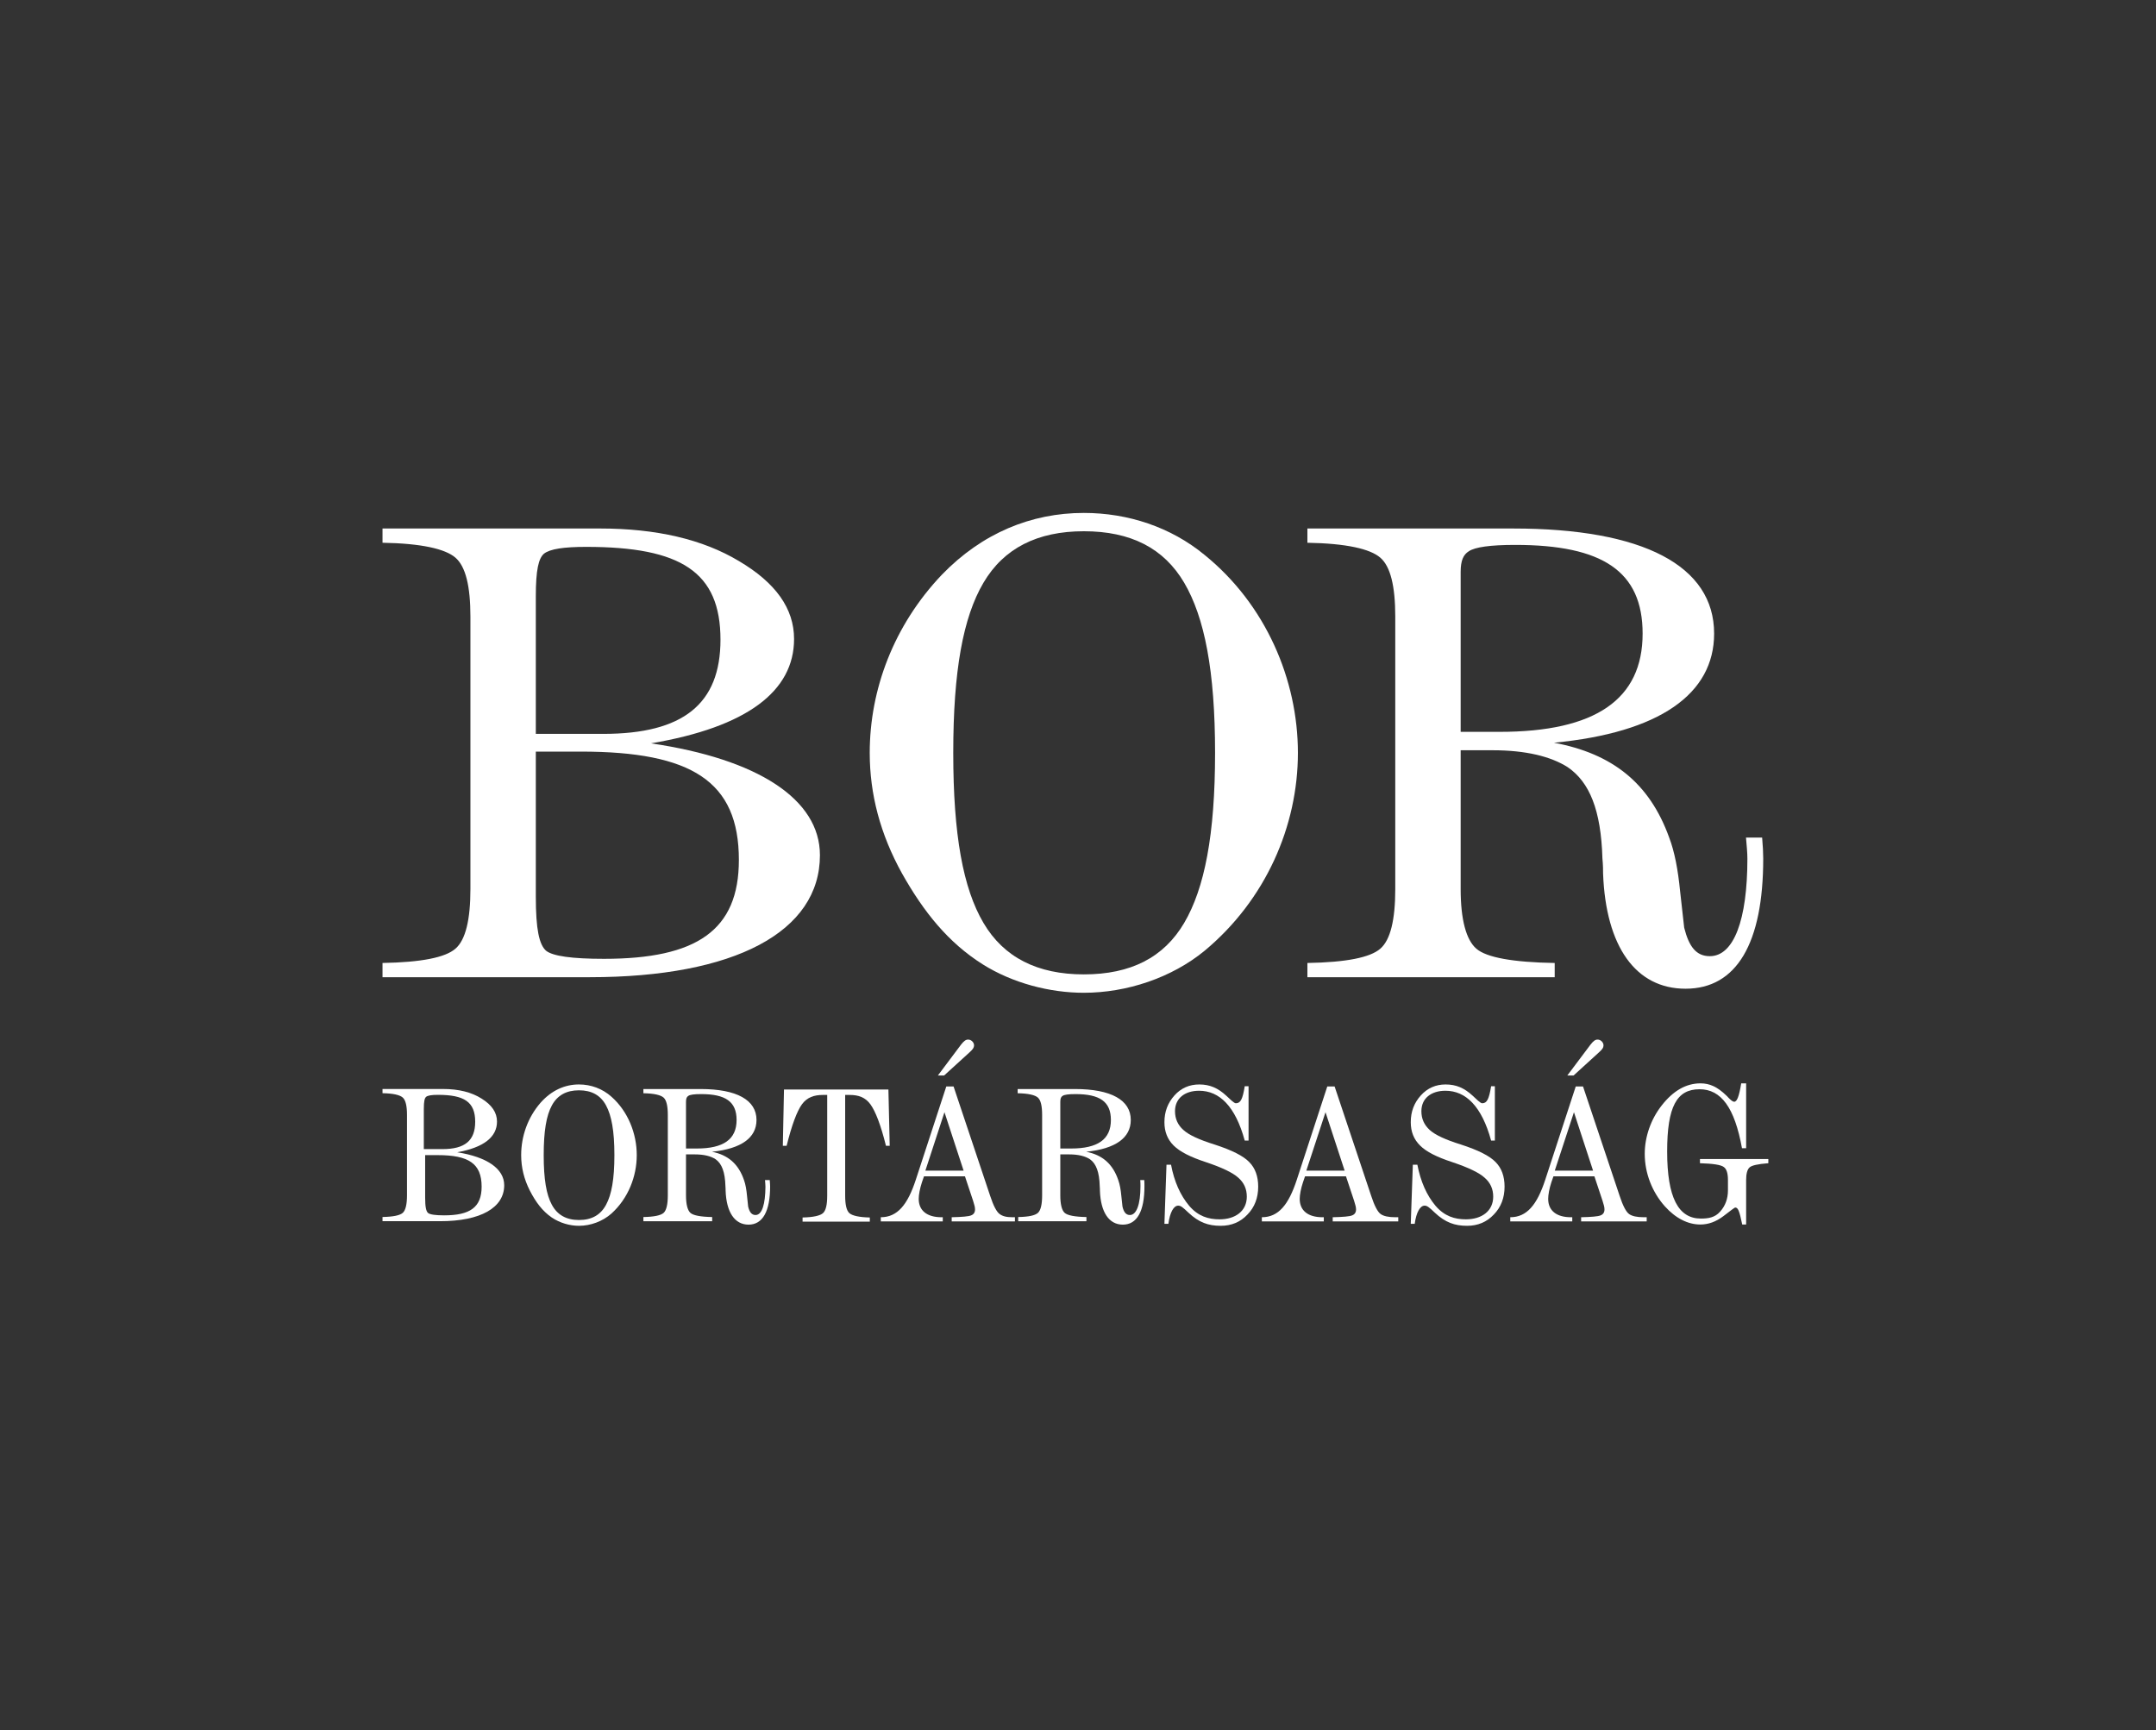 <svg width="248" height="199" viewBox="0 0 248 199" fill="none" xmlns="http://www.w3.org/2000/svg">
<rect x="0" y="0" width="248" height="199" fill="#333333" stroke="none"/>
<path d="M48.904 132.869V137.736C48.904 138.857 49.015 139.313 49.233 139.52C49.45 139.702 50.062 139.797 51.086 139.797C54.051 139.797 55.401 138.886 55.401 136.495C55.401 133.828 53.897 132.869 50.344 132.869H48.904ZM50.91 132.176C53.46 132.176 54.661 131.211 54.661 129.031C54.661 126.738 53.393 125.935 50.365 125.935C49.647 125.935 49.21 126.009 49.014 126.165C48.841 126.326 48.751 126.663 48.751 127.56V132.176H50.91ZM44 125.262H50.955C52.765 125.262 54.246 125.633 55.401 126.369C56.58 127.102 57.169 127.971 57.169 129.01C57.169 130.776 55.664 131.992 52.59 132.541C55.992 133.074 57.998 134.428 57.998 136.332C57.998 138.929 55.269 140.47 50.628 140.47H44V139.986C45.243 139.963 46.008 139.799 46.334 139.505C46.66 139.205 46.816 138.512 46.816 137.488V128.246C46.816 127.216 46.66 126.551 46.334 126.252C46.008 125.953 45.243 125.768 44 125.747V125.262Z" fill="white"/>
<path d="M63.479 127.157C62.847 128.323 62.541 130.089 62.541 132.87C62.541 135.649 62.847 137.415 63.479 138.58C64.112 139.757 65.157 140.332 66.596 140.332C68.058 140.332 69.081 139.757 69.714 138.58C70.345 137.415 70.673 135.649 70.673 132.87C70.673 130.089 70.345 128.323 69.714 127.157C69.081 125.982 68.058 125.414 66.596 125.414C65.157 125.414 64.112 125.982 63.479 127.157ZM70.346 126.163C72.241 127.842 73.245 130.391 73.245 132.87C73.245 135.35 72.241 137.858 70.346 139.579C69.322 140.494 67.925 141 66.596 141C65.552 141 64.393 140.677 63.458 140.037C62.386 139.299 61.625 138.269 60.95 136.957C60.274 135.631 59.949 134.275 59.949 132.87C59.949 130.734 60.685 128.554 62.19 126.831C63.435 125.431 64.959 124.74 66.596 124.74C67.97 124.74 69.303 125.222 70.346 126.163Z" fill="white"/>
<path d="M80.152 132.109C83.223 132.109 84.728 131.053 84.728 128.826C84.728 126.71 83.446 125.85 80.655 125.85C79.845 125.85 79.366 125.915 79.174 126.058C78.994 126.167 78.909 126.35 78.909 126.743V127.383V132.109H80.152ZM74.008 125.267H80.585C84.751 125.267 87.018 126.531 87.018 128.826C87.018 130.873 85.273 132.137 81.897 132.483C83.747 132.847 84.946 133.885 85.581 135.74C85.756 136.226 85.865 136.844 85.929 137.557L86.058 138.791C86.215 139.439 86.472 139.758 86.909 139.758C87.671 139.758 88.033 138.473 88.047 136.514C88.047 136.306 88.021 136.019 87.998 135.74H88.542C88.562 136.019 88.586 136.272 88.586 136.454C88.586 139.323 87.737 140.866 86.104 140.866C84.511 140.866 83.553 139.439 83.465 136.956C83.465 136.844 83.465 136.68 83.446 136.454C83.399 134.801 83.029 133.86 82.331 133.355C81.786 132.987 80.979 132.785 79.934 132.785H78.909V137.493C78.909 138.517 79.085 139.209 79.413 139.51C79.736 139.804 80.585 139.968 81.92 139.991V140.475H74.008V139.991C75.245 139.968 76.01 139.804 76.338 139.51C76.662 139.209 76.817 138.517 76.817 137.493V128.251C76.817 127.22 76.662 126.556 76.338 126.257C76.01 125.958 75.245 125.773 74.008 125.751V125.267Z" fill="white"/>
<path d="M123.207 132.109C126.278 132.109 127.784 131.053 127.784 128.826C127.784 126.71 126.501 125.85 123.71 125.85C122.902 125.85 122.42 125.915 122.225 126.058C122.053 126.167 121.964 126.35 121.964 126.743V127.383V132.109H123.207ZM117.059 125.267H123.645C127.804 125.267 130.071 126.531 130.071 128.826C130.071 130.873 128.33 132.137 124.949 132.483C126.804 132.847 128.001 133.885 128.632 135.74C128.808 136.226 128.92 136.844 128.984 137.557L129.117 138.791C129.268 139.439 129.528 139.758 129.969 139.758C130.728 139.758 131.185 138.542 131.185 136.454C131.185 136.247 131.185 136.019 131.163 135.74H131.624C131.643 136.019 131.643 136.272 131.643 136.454C131.643 139.323 130.791 140.866 129.16 140.866C127.565 140.866 126.608 139.439 126.521 136.956C126.521 136.844 126.521 136.68 126.501 136.454C126.455 134.801 126.085 133.86 125.39 133.355C124.845 132.987 124.037 132.785 122.988 132.785H121.964V137.493C121.964 138.517 122.136 139.209 122.465 139.51C122.792 139.804 123.645 139.968 124.97 139.991V140.475H117.122V139.991C118.365 139.968 119.065 139.804 119.393 139.51C119.72 139.209 119.874 138.517 119.874 137.493V128.251C119.874 127.22 119.72 126.556 119.393 126.257C119.065 125.958 118.302 125.773 117.059 125.751V125.267Z" fill="white"/>
<path d="M90.18 125.32H102.192L102.342 131.799H101.911C101.316 129.409 100.708 127.828 100.118 127.019C99.529 126.218 98.747 125.947 97.742 125.947H97.218V137.538C97.218 138.572 97.373 139.24 97.698 139.539C98.025 139.833 98.814 140.019 100.053 140.043V140.522H92.318V140.043C93.559 140.019 94.345 139.833 94.669 139.539C94.997 139.24 95.152 138.572 95.152 137.538V125.947H94.647C93.647 125.947 92.838 126.218 92.249 127.019C91.663 127.828 91.07 129.434 90.484 131.799H90.047L90.18 125.32Z" fill="white"/>
<path d="M108.598 123.711H107.882L110.536 120.173C110.888 119.72 111.103 119.579 111.367 119.579C111.715 119.579 112.044 119.899 112.044 120.242C112.044 120.495 111.912 120.702 111.498 121.07L108.598 123.711ZM110.843 134.656L108.64 127.933L106.443 134.656H110.843ZM109.687 124.973L113.896 137.555C114.266 138.682 114.636 139.395 114.986 139.646C115.333 139.896 115.729 140.014 116.511 140.014H116.745V140.495H109.472V140.014C110.669 139.988 111.411 139.922 111.694 139.805C112.001 139.691 112.156 139.46 112.156 139.116C112.156 138.861 112.087 138.61 111.936 138.131L110.996 135.306H106.287L106.047 135.996C105.807 136.729 105.678 137.442 105.678 137.901C105.678 139.254 106.637 140.014 108.295 140.014H108.445V140.495H101.316V140.014C103.236 140.014 104.402 138.566 105.337 135.72L108.85 124.973H109.687Z" fill="white"/>
<path d="M154.672 134.656L152.47 127.933L150.264 134.656H154.672ZM153.518 124.973L157.725 137.555C158.093 138.682 158.462 139.395 158.813 139.646C159.16 139.896 159.73 140.014 160.512 140.014H160.839V140.495H153.299V140.014C154.497 139.988 155.238 139.922 155.522 139.805C155.83 139.691 155.983 139.46 155.983 139.116C155.983 138.861 155.912 138.61 155.762 138.131L154.824 135.306H150.116L149.879 135.996C149.633 136.729 149.503 137.442 149.503 137.901C149.503 139.254 150.464 140.014 152.119 140.014H152.274V140.495H145.148V140.014C147.064 140.014 148.226 138.566 149.162 135.72L152.675 124.973H153.518Z" fill="white"/>
<path d="M181.003 123.711H180.284L182.942 120.173C183.295 119.72 183.51 119.579 183.772 119.579C184.122 119.579 184.448 119.899 184.448 120.242C184.448 120.495 184.319 120.702 183.902 121.07L181.003 123.711ZM183.248 134.656L181.048 127.933L178.842 134.656H183.248ZM182.092 124.973L186.303 137.555C186.673 138.682 187.041 139.395 187.393 139.646C187.741 139.896 188.301 140.014 189.087 140.014H189.416V140.495H181.874V140.014C183.075 139.988 183.816 139.922 184.101 139.805C184.404 139.691 184.56 139.46 184.56 139.116C184.56 138.861 184.494 138.61 184.339 138.131L183.4 135.306H178.692L178.449 135.996C178.21 136.729 178.084 137.442 178.084 137.901C178.084 139.254 179.039 140.014 180.698 140.014H180.854V140.495H173.723V140.014C175.641 140.014 176.807 138.566 177.741 135.72L181.254 124.973H182.092Z" fill="white"/>
<path d="M143.619 124.947V131.194H143.178C142.109 127.269 140.282 125.465 137.931 125.465C136.289 125.465 135.159 126.332 135.159 127.818C135.159 128.692 135.484 129.402 136.122 129.974C136.748 130.551 137.948 131.104 139.712 131.652C141.698 132.296 143.03 132.965 143.704 133.676C144.381 134.362 144.727 135.301 144.727 136.496C144.727 137.783 144.319 138.863 143.488 139.708C142.683 140.567 141.658 141 140.412 141C138.991 141 137.905 140.617 136.707 139.49C136.031 138.845 135.814 138.681 135.528 138.681C135.002 138.681 134.571 139.46 134.398 140.769H133.941L134.179 133.971H134.702C135.071 135.923 135.771 137.486 136.791 138.702C137.815 139.897 138.991 140.255 140.282 140.255C142.109 140.255 143.418 139.296 143.418 137.647C143.418 136.752 143.092 136.04 142.441 135.469C141.809 134.892 140.565 134.295 138.712 133.676C136.945 133.097 135.723 132.484 135.002 131.765C134.286 131.055 133.941 130.163 133.941 129.083C133.941 127.859 134.333 126.857 135.094 126.004C135.855 125.157 136.816 124.741 137.948 124.741C139.171 124.741 140.105 125.158 141.046 126.025C141.461 126.404 141.941 126.903 142.154 126.903C142.699 126.903 142.938 126.444 143.178 124.947H143.619Z" fill="white"/>
<path d="M171.951 124.947V131.194H171.519C170.448 127.269 168.618 125.465 166.266 125.465C164.629 125.465 163.499 126.332 163.499 127.818C163.499 128.692 163.827 129.402 164.454 129.974C165.087 130.551 166.284 131.104 168.051 131.652C170.039 132.296 171.368 132.965 172.042 133.676C172.721 134.362 173.067 135.301 173.067 136.496C173.067 137.783 172.652 138.863 171.826 139.708C171.013 140.567 169.992 141 168.755 141C167.331 141 166.248 140.617 165.044 139.49C164.374 138.845 164.148 138.681 163.87 138.681C163.347 138.681 162.908 139.46 162.732 140.769H162.277L162.516 133.971H163.036C163.414 135.923 164.109 137.486 165.129 138.702C166.155 139.897 167.331 140.255 168.618 140.255C170.448 140.255 171.76 139.296 171.76 137.647C171.76 136.752 171.43 136.04 170.775 135.469C170.145 134.892 168.901 134.295 167.053 133.676C165.283 133.097 164.061 132.484 163.347 131.765C162.625 131.055 162.277 130.163 162.277 129.083C162.277 127.859 162.667 126.857 163.433 126.004C164.199 125.157 165.154 124.741 166.284 124.741C167.512 124.741 168.444 125.158 169.386 126.025C169.798 126.404 170.276 126.903 170.492 126.903C171.036 126.903 171.277 126.444 171.519 124.947H171.951Z" fill="white"/>
<path d="M200.854 124.613V132.078H200.377C199.526 127.372 197.96 125.291 195.493 125.291C192.882 125.291 191.769 127.277 191.769 132.447C191.769 137.749 193.053 140.167 195.65 140.167C196.519 140.167 197.26 140.045 197.851 139.379C198.459 138.716 198.762 137.882 198.762 136.925V135.725C198.762 134.97 198.61 134.465 198.283 134.237C197.96 133.984 197.042 133.844 195.543 133.8V133.317H203.408V133.8C202.21 133.892 201.467 134.049 201.224 134.306C200.988 134.534 200.854 135.015 200.854 135.725V140.851H200.404C200.076 139.266 199.922 138.896 199.593 138.896C199.546 138.896 199.094 139.218 198.243 139.885C197.391 140.527 196.519 140.851 195.587 140.851C194.164 140.851 192.745 140.138 191.508 138.762C190.047 137.131 189.191 134.947 189.191 132.722C189.191 130.766 189.89 128.751 191.136 127.163C192.442 125.488 193.927 124.613 195.604 124.613C196.672 124.613 197.543 125.026 198.526 125.967C198.61 126.037 198.722 126.151 198.825 126.271C199.114 126.566 199.328 126.73 199.48 126.73C199.812 126.73 200.048 126.087 200.287 124.613H200.854Z" fill="white"/>
<path d="M61.634 86.453V103.126C61.634 106.946 62.027 108.655 62.812 109.358C63.594 109.98 65.787 110.29 69.471 110.29C80.133 110.29 84.991 107.024 84.991 98.916C84.991 89.873 79.581 86.453 66.808 86.453H61.634ZM69.394 84.415C78.563 84.415 82.875 80.986 82.875 73.579C82.875 65.781 78.327 62.905 67.435 62.905C64.847 62.905 63.279 63.141 62.574 63.687C61.949 64.231 61.634 65.548 61.634 68.591V84.415H69.394ZM44 60.791H69.004C75.506 60.791 80.835 62.04 84.991 64.532C89.224 67.03 91.34 69.992 91.34 73.5C91.34 79.503 85.931 83.634 74.881 85.505C87.106 87.298 94.315 91.899 94.315 98.369C94.315 107.18 84.518 112.404 67.825 112.404H44V110.767C48.465 110.689 51.211 110.143 52.386 109.126C53.561 108.115 54.111 105.777 54.111 102.268V70.929C54.111 67.419 53.561 65.157 52.386 64.143C51.211 63.129 48.465 62.507 44 62.43V60.791Z" fill="white"/>
<path d="M113.124 67.033C110.779 71.01 109.651 77.163 109.651 86.6C109.651 96.03 110.779 102.18 113.124 106.155C115.462 110.133 119.339 112.08 124.668 112.08C130.081 112.08 133.875 110.133 136.217 106.155C138.555 102.18 139.767 96.03 139.767 86.6C139.767 77.163 138.555 71.01 136.217 67.033C133.875 63.057 130.081 61.107 124.668 61.107C119.339 61.107 115.462 63.057 113.124 67.033ZM138.562 63.833C145.591 69.523 149.295 78.177 149.295 86.6C149.295 95.019 145.591 103.515 138.562 109.362C134.768 112.48 129.593 114.195 124.668 114.195C120.79 114.195 116.51 113.103 113.036 110.922C109.081 108.426 106.26 104.917 103.76 100.474C101.254 95.952 100.043 91.353 100.043 86.6C100.043 79.346 102.783 71.941 108.355 66.092C112.956 61.337 118.611 59 124.668 59C129.757 59 134.69 60.635 138.562 63.833Z" fill="white"/>
<path d="M172.489 84.182C183.538 84.182 188.947 80.44 188.947 72.878C188.947 65.704 184.324 62.678 174.29 62.678C171.388 62.678 169.662 62.937 168.961 63.405C168.333 63.795 168.017 64.458 168.017 65.782V67.964V84.182H172.489ZM150.387 60.792H174.059C189.023 60.792 197.172 65.082 197.172 72.878C197.172 79.819 190.904 84.265 178.752 85.432C185.419 86.679 189.73 90.031 192.003 96.343C192.63 97.981 193.02 100.086 193.257 102.501L193.729 106.711C194.279 108.894 195.112 109.985 196.678 109.985C199.422 109.985 200.999 105.854 200.999 98.76C200.999 98.06 200.916 97.282 200.838 96.343H202.695C202.778 97.282 202.82 98.139 202.82 98.76C202.82 108.506 199.76 113.728 193.884 113.728C188.163 113.728 184.712 108.894 184.399 100.476C184.399 100.086 184.399 99.54 184.324 98.76C184.163 93.151 182.832 89.959 180.328 88.244C178.366 86.995 175.463 86.299 171.703 86.299H168.017V102.269C168.017 105.778 168.649 108.116 169.824 109.127C170.996 110.145 174.059 110.69 178.834 110.768V112.405H150.387V110.768C154.848 110.69 157.598 110.145 158.772 109.127C159.947 108.116 160.494 105.778 160.494 102.269V70.93C160.494 67.421 159.947 65.158 158.772 64.144C157.598 63.13 154.848 62.508 150.387 62.431V60.792Z" fill="white"/>
</svg>
